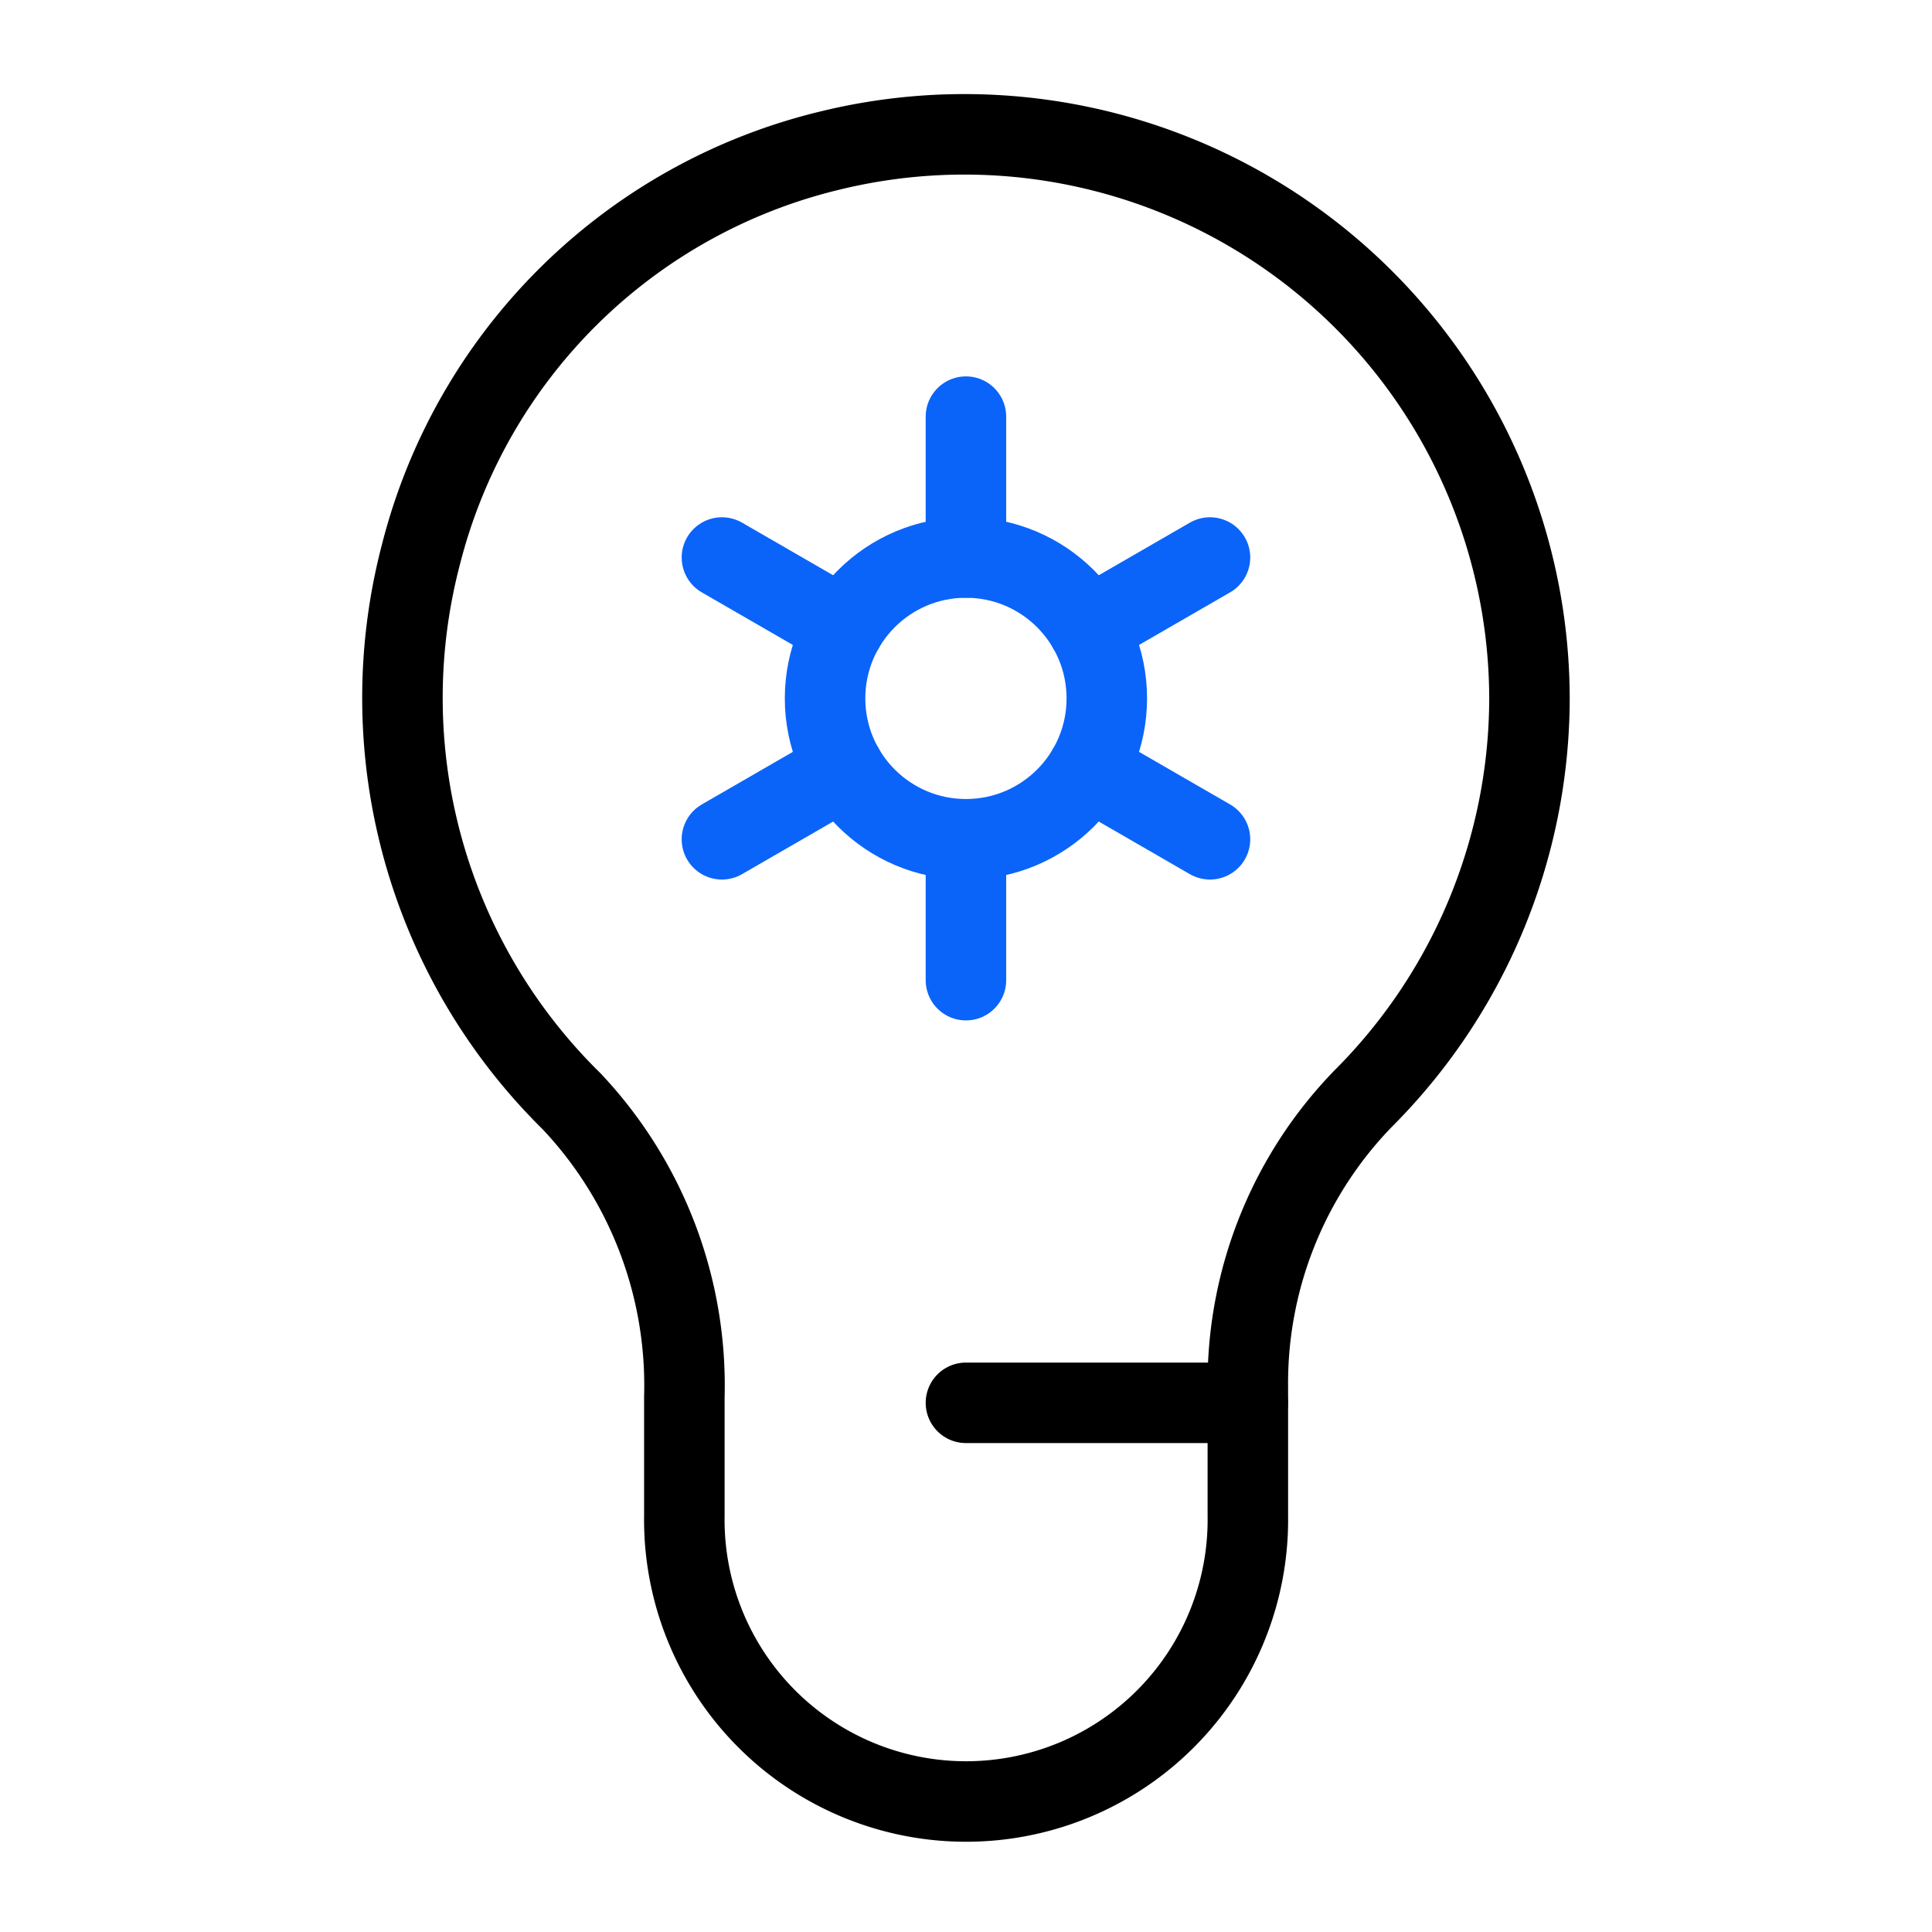 <svg xmlns="http://www.w3.org/2000/svg" xmlns:xlink="http://www.w3.org/1999/xlink" width="60" height="60" viewBox="0 0 60 60">
  <defs>
    <clipPath id="clip-path">
      <rect id="Rectangle_4722" data-name="Rectangle 4722" width="60" height="60" transform="translate(294 348)" fill="none" stroke="#707070" stroke-width="2.5"/>
    </clipPath>
  </defs>
  <g id="Mask_Group_4746" data-name="Mask Group 4746" transform="translate(-294 -348)" clip-path="url(#clip-path)">
    <g id="light-bulb" transform="translate(306.501 352.182)">
      <g id="Light_Bulb" transform="translate(9.919 8.757)">
        <g id="Group_8755" data-name="Group 8755">
          <line id="Line_834" data-name="Line 834" y2="4.375" transform="translate(7.578)" fill="none" stroke="#0a64f9" stroke-linecap="round" stroke-linejoin="round" stroke-width="2.5"/>
          <line id="Line_835" data-name="Line 835" y1="4.375" transform="translate(7.578 13.126)" fill="none" stroke="#0a64f9" stroke-linecap="round" stroke-linejoin="round" stroke-width="2.5"/>
          <line id="Line_836" data-name="Line 836" x2="3.789" y2="2.188" transform="translate(0 4.375)" fill="none" stroke="#0a64f9" stroke-linecap="round" stroke-linejoin="round" stroke-width="2.5"/>
          <line id="Line_837" data-name="Line 837" x1="3.789" y1="2.188" transform="translate(11.368 10.938)" fill="none" stroke="#0a64f9" stroke-linecap="round" stroke-linejoin="round" stroke-width="2.5"/>
          <line id="Line_838" data-name="Line 838" y1="2.188" x2="3.789" transform="translate(0 10.938)" fill="none" stroke="#0a64f9" stroke-linecap="round" stroke-linejoin="round" stroke-width="2.5"/>
          <line id="Line_839" data-name="Line 839" x1="3.789" y2="2.188" transform="translate(11.368 4.375)" fill="none" stroke="#0a64f9" stroke-linecap="round" stroke-linejoin="round" stroke-width="2.5"/>
          <ellipse id="Ellipse_438" data-name="Ellipse 438" cx="4.375" cy="4.375" rx="4.375" ry="4.375" transform="translate(3.203 4.375)" fill="none" stroke="#0a64f9" stroke-linecap="round" stroke-linejoin="round" stroke-width="2.5"/>
        </g>
      </g>
      <line id="Line_840" data-name="Line 840" x2="8.751" transform="translate(17.497 39.384)" fill="none" stroke="#000" stroke-linecap="round" stroke-linejoin="round" stroke-width="2.5"/>
      <path id="Path_9921" data-name="Path 9921" d="M131.046,37.508a17.614,17.614,0,0,1-5.167,12.431A12.682,12.682,0,0,0,122.3,58.9v3.982a8.751,8.751,0,1,1-17.5,0V59.209a12.857,12.857,0,0,0-3.506-9.194,17.564,17.564,0,0,1-4.676-16.971,17.273,17.273,0,0,1,12.732-12.557A17.549,17.549,0,0,1,131.046,37.508Z" transform="translate(-96.048 -20)" fill="none" stroke="#000" stroke-linecap="round" stroke-linejoin="round" stroke-width="2.5"/>
    </g>
  </g>
</svg>
